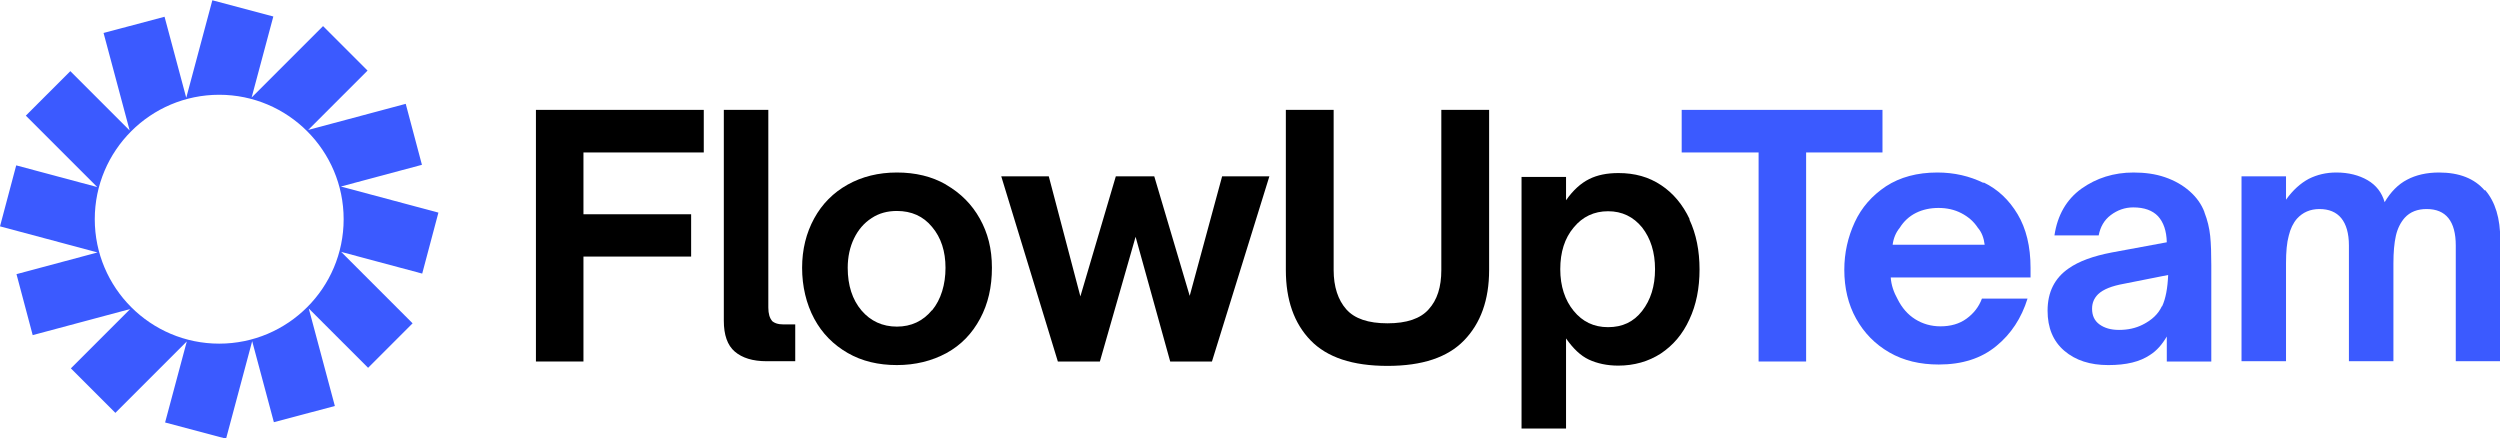 <?xml version="1.0" encoding="UTF-8"?>
<svg id="Layer_1" data-name="Layer 1" xmlns="http://www.w3.org/2000/svg" viewBox="0 0 91.01 15.96">
  <defs>
    <style>
      .cls-1, .cls-2 {
        stroke-width: 0px;
      }

      .cls-2 {
        fill: #3b5aff;
      }
    </style>
  </defs>
  <g>
    <polygon class="cls-1" points="19.51 13.16 21.24 13.16 21.24 9.34 25.16 9.34 25.16 7.8 21.24 7.8 21.24 5.55 25.62 5.55 25.62 4 19.51 4 19.51 13.16"/>
    <path class="cls-1" d="m28.1,11.67c-.08-.09-.13-.25-.13-.47V4h-1.62v7.68c0,.51.13.89.4,1.12s.65.35,1.16.35h1.04v-1.34h-.43c-.2,0-.34-.05-.43-.14Z"/>
    <path class="cls-1" d="m34.44,6.72c-.52-.3-1.12-.44-1.79-.44s-1.27.15-1.79.44-.93.7-1.22,1.23-.44,1.13-.44,1.8.15,1.31.44,1.85c.29.54.7.95,1.22,1.25s1.12.44,1.79.44,1.28-.15,1.81-.44.93-.71,1.22-1.25c.29-.54.43-1.15.43-1.85s-.15-1.27-.44-1.79c-.29-.52-.7-.93-1.22-1.23Zm-.51,4.57c-.33.4-.76.6-1.28.6s-.96-.2-1.29-.59-.5-.91-.5-1.55c0-.4.08-.76.23-1.07s.36-.56.64-.74c.27-.18.58-.26.92-.26.53,0,.96.19,1.28.58.33.39.49.89.49,1.49s-.16,1.15-.49,1.55Z"/>
    <polygon class="cls-1" points="43.31 10.77 42.02 6.42 40.62 6.42 39.33 10.79 38.18 6.42 36.45 6.42 38.51 13.16 40.04 13.16 41.34 8.62 42.6 13.16 44.12 13.16 46.21 6.42 44.49 6.42 43.31 10.77"/>
    <path class="cls-1" d="m52.47,9.83c0,.62-.15,1.09-.46,1.43-.3.34-.8.51-1.5.51s-1.2-.17-1.5-.51c-.3-.34-.46-.82-.46-1.43V4h-1.74v5.83c0,1.09.3,1.94.9,2.56.6.62,1.53.93,2.8.93s2.19-.31,2.79-.93c.6-.62.91-1.47.91-2.56V4h-1.74v5.83Z"/>
    <path class="cls-1" d="m61.51,7.98c-.25-.53-.6-.95-1.04-1.24-.45-.3-.96-.44-1.55-.44-.42,0-.77.07-1.07.22s-.58.4-.84.77v-.85h-1.62v9.16h1.62v-3.28c.26.37.53.63.83.77s.66.22,1.07.22c.58,0,1.1-.15,1.55-.44.45-.3.8-.71,1.04-1.24.25-.53.37-1.14.37-1.82s-.12-1.29-.37-1.82Zm-1.73,3.34c-.31.4-.72.59-1.24.59s-.93-.2-1.25-.59c-.32-.39-.49-.9-.49-1.52s.16-1.13.49-1.52c.32-.39.74-.59,1.25-.59s.92.2,1.24.59c.31.4.47.9.47,1.52s-.16,1.12-.47,1.52Z"/>
  </g>
  <g>
    <polygon class="cls-2" points="68.53 4 61.22 4 61.22 5.55 64.02 5.55 64.02 13.16 65.75 13.16 65.75 5.55 68.53 5.55 68.53 4"/>
    <path class="cls-2" d="m72.21,6.66c-.51-.25-1.07-.38-1.68-.38-.74,0-1.36.17-1.87.5-.51.34-.89.77-1.14,1.31s-.38,1.12-.38,1.73c0,.66.14,1.26.43,1.78s.69.93,1.21,1.23c.52.3,1.12.44,1.8.44.85,0,1.54-.22,2.09-.67.54-.44.92-1.02,1.14-1.73h-1.66c-.11.3-.3.54-.56.73-.26.19-.58.28-.95.28-.34,0-.65-.09-.92-.26-.27-.17-.48-.41-.64-.73-.14-.25-.23-.51-.25-.79h5.09v-.35c0-.78-.16-1.43-.47-1.95-.31-.52-.72-.91-1.24-1.16Zm-3.31,2.25c.03-.24.12-.45.26-.62.15-.24.35-.42.59-.54.24-.12.52-.18.82-.18s.58.06.83.19.45.3.6.53c.14.16.22.37.25.62h-3.36Z"/>
    <path class="cls-2" d="m80.25,7.72c-.11-.29-.29-.54-.54-.76-.25-.22-.55-.39-.9-.51-.35-.12-.73-.17-1.14-.17-.72,0-1.35.2-1.9.59-.54.39-.87.96-.98,1.7h1.61c.06-.31.2-.56.44-.74.24-.18.51-.28.82-.28.4,0,.7.11.9.32.2.22.31.53.32.95l-2,.37c-.68.13-1.2.32-1.57.58-.51.35-.77.86-.77,1.54,0,.62.2,1.11.61,1.46.41.35.94.52,1.6.52s1.15-.12,1.52-.37c.24-.15.44-.38.61-.67v.91h1.62v-3.5c0-.42-.01-.78-.04-1.07-.03-.29-.1-.58-.21-.86Zm-1.55,3.43c-.13.28-.36.5-.7.67-.26.13-.54.19-.86.19-.3,0-.53-.07-.71-.2-.18-.13-.27-.32-.27-.57,0-.21.07-.38.22-.53.19-.18.5-.3.94-.38l1.61-.32c-.02.48-.09.86-.22,1.14Z"/>
    <path class="cls-2" d="m90.45,6.93c-.37-.43-.92-.65-1.66-.65-.45,0-.84.09-1.16.26-.33.17-.6.45-.82.82-.1-.35-.31-.62-.62-.8-.31-.18-.69-.28-1.14-.28-.37,0-.7.08-1,.23-.3.16-.58.41-.83.76v-.85h-1.62v6.73h1.62v-3.56c0-.42.03-.76.1-1.01.06-.25.16-.46.3-.62.21-.23.48-.35.82-.35s.61.11.79.33c.18.22.28.55.28,1v4.21h1.62v-3.56c0-.41.03-.74.09-1.01.06-.26.17-.48.32-.65.2-.22.47-.32.8-.32.7,0,1.06.44,1.06,1.33v4.21h1.62v-4.42c0-.78-.18-1.38-.55-1.81Z"/>
  </g>
  <path class="cls-2" d="m15.96,7.74l-3.55-.95,2.95-.79-.59-2.22-3.55.95,2.16-2.16-1.62-1.62-2.6,2.6.79-2.95-2.22-.59-.95,3.55-.79-2.95-2.22.59.95,3.55-2.16-2.16-1.62,1.62,2.6,2.6-2.95-.79-.59,2.22,3.55.95-2.95.79.59,2.22,3.55-.95-2.16,2.16,1.62,1.62,2.6-2.6-.79,2.95,2.22.59.95-3.55.79,2.95,2.22-.59-.95-3.55,2.16,2.16,1.62-1.62-2.6-2.6,2.95.79.59-2.22Zm-7.98,4.77c-2.5,0-4.53-2.03-4.53-4.53S5.48,3.45,7.98,3.45s4.53,2.03,4.53,4.53-2.03,4.53-4.53,4.53Z"/>
</svg>